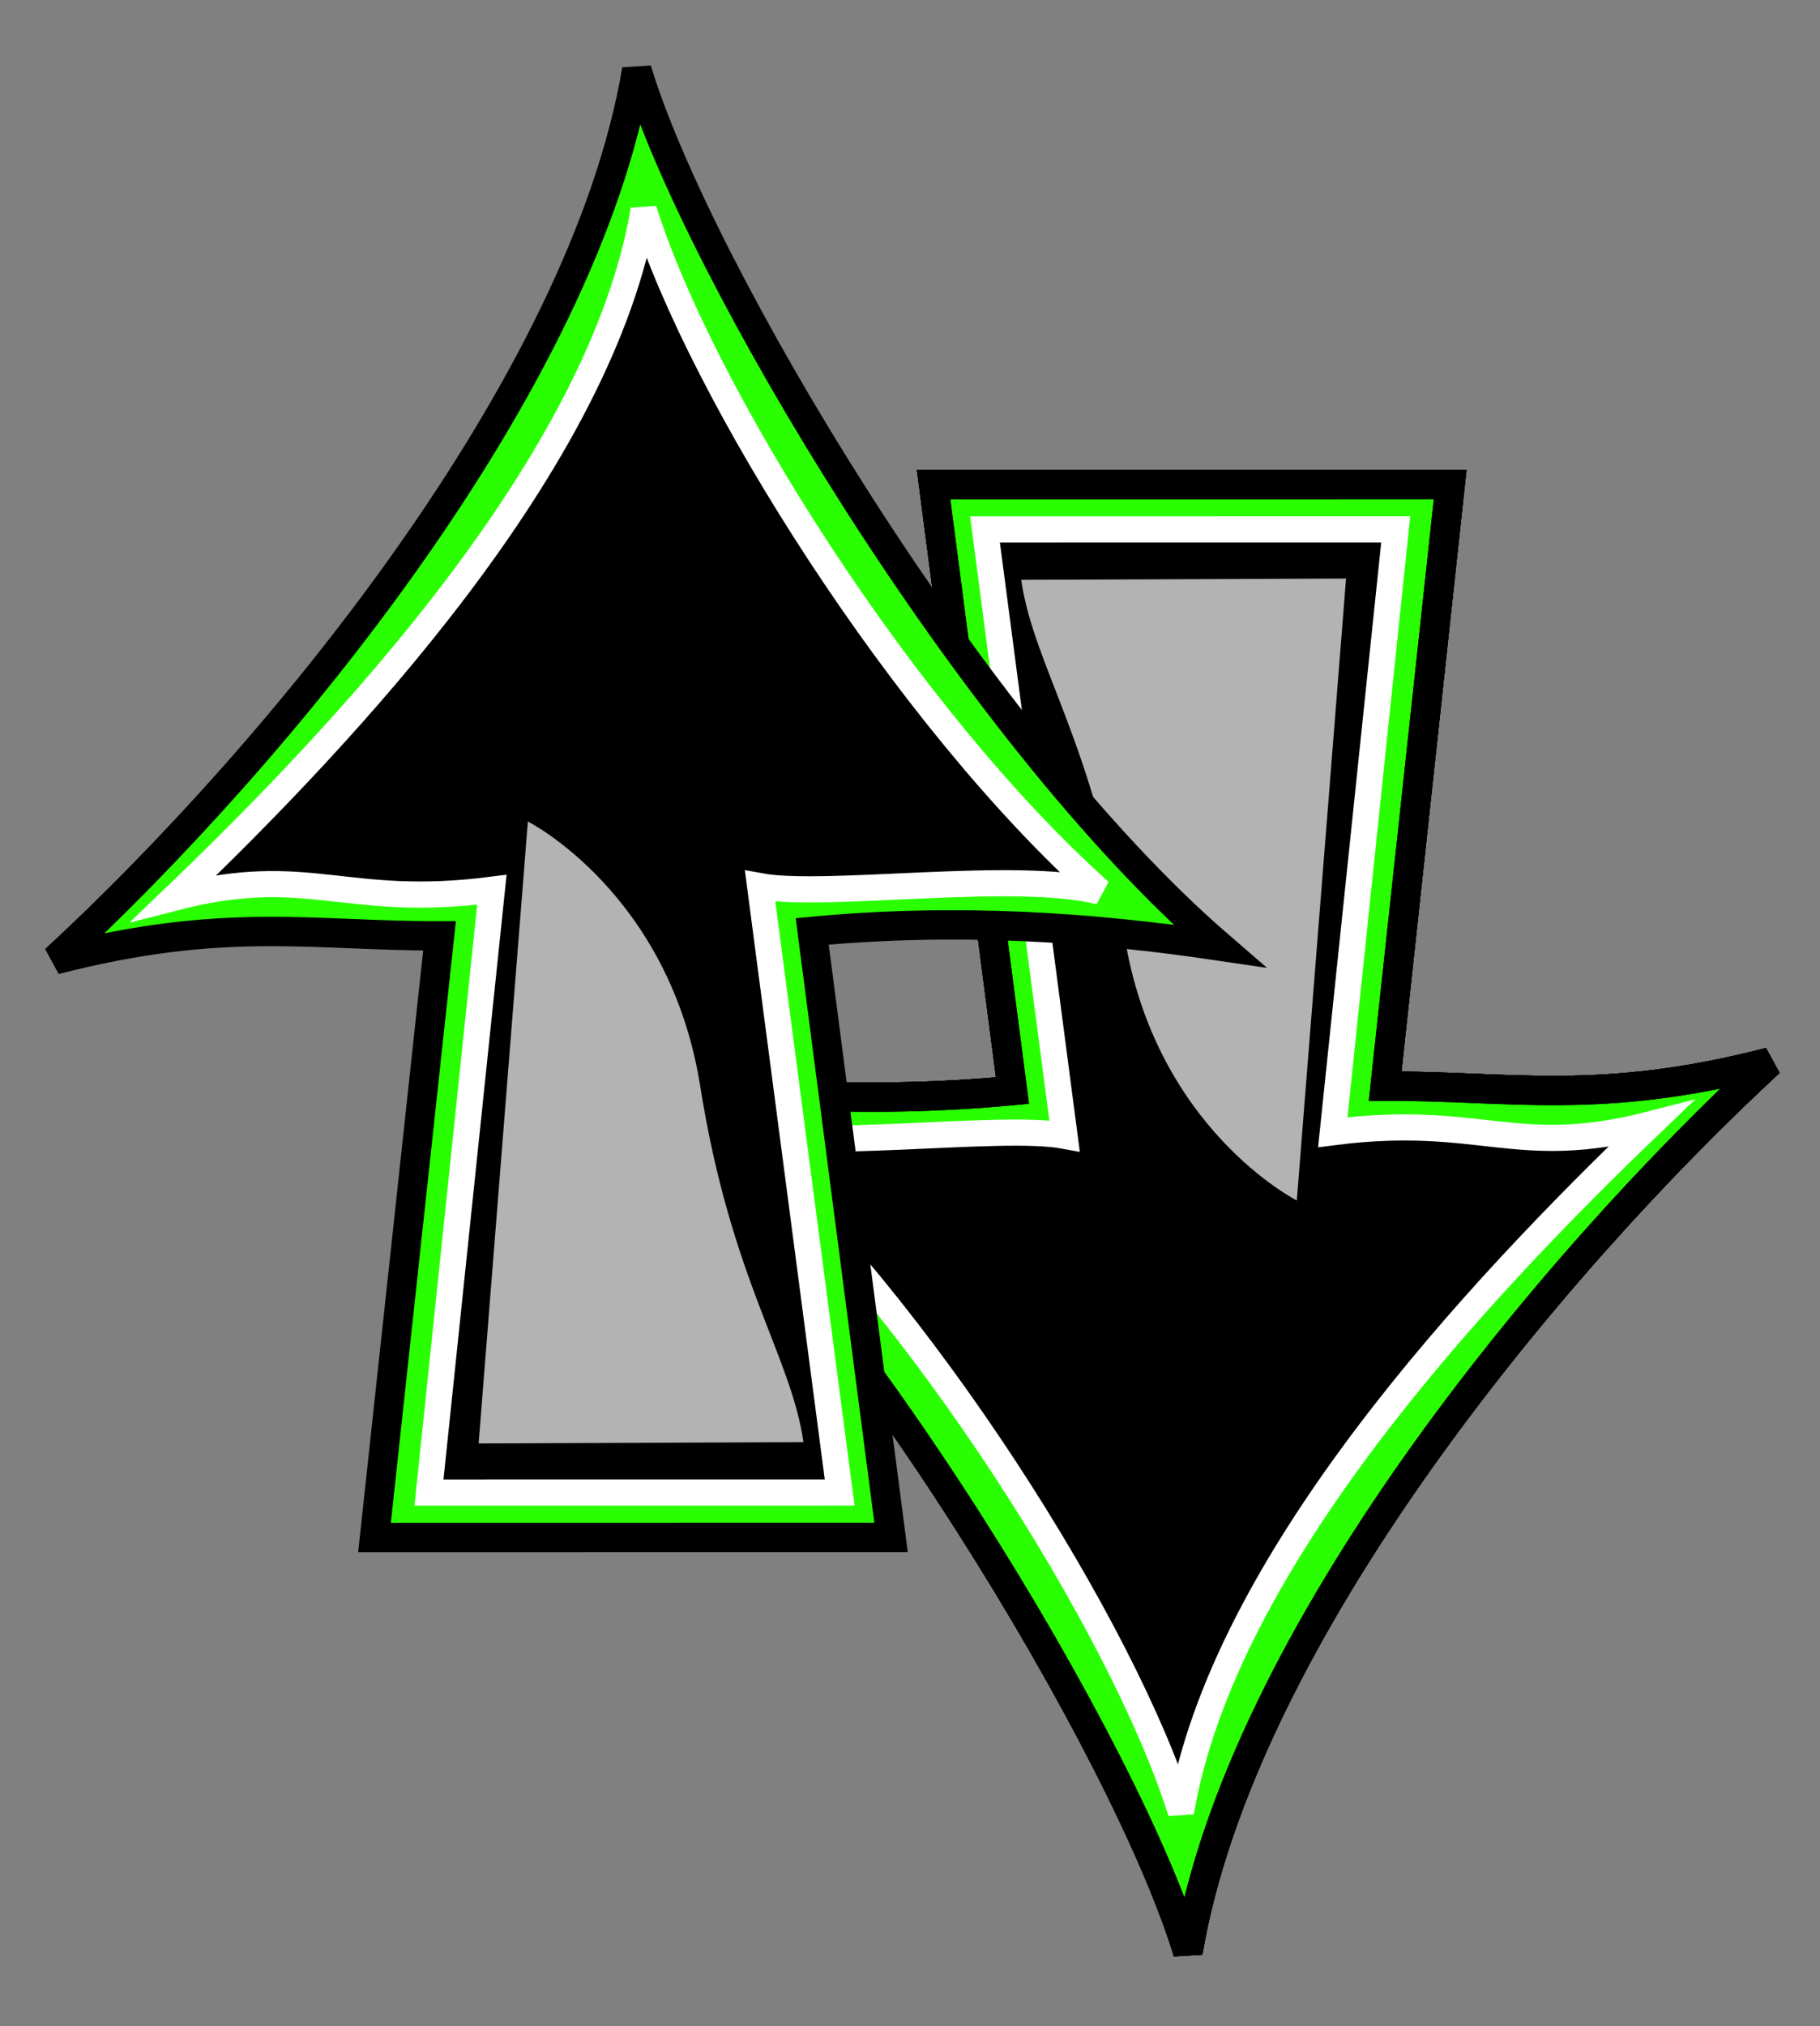 <?xml version="1.0"?>
<svg xmlns="http://www.w3.org/2000/svg" xmlns:xlink="http://www.w3.org/1999/xlink" xmlns:svg="http://www.w3.org/2000/svg" xmlns:dc="http://purl.org/dc/elements/1.1/" xmlns:cc="http://web.resource.org/cc/" xmlns:rdf="http://www.w3.org/1999/02/22-rdf-syntax-ns#" width="620" height="690">
  <rect width="100%" height="100%" fill="#808080" stroke="none"/>
  <defs>
    <linearGradient id="imagebot_11">
      <stop stop-opacity="0.702" id="imagebot_24" offset="0" stop-color="#ffffff"/>
      <stop stop-opacity="0" id="imagebot_23" offset="1" stop-color="#ffffff"/>
    </linearGradient>
    <linearGradient id="imagebot_12">
      <stop id="imagebot_22" offset="0" stop-color="#10ff00"/>
      <stop id="imagebot_21" offset="1" stop-color="#000000"/>
    </linearGradient>
    <linearGradient id="imagebot_13">
      <stop id="imagebot_20" offset="0" stop-color="#ffffff"/>
      <stop stop-opacity="0" id="imagebot_19" offset="1" stop-color="#ffffff"/>
    </linearGradient>
    <linearGradient id="imagebot_14">
      <stop id="imagebot_18" offset="0" stop-color="#005407"/>
      <stop id="imagebot_17" offset="1" stop-color="#29ff00"/>
    </linearGradient>
    <linearGradient y2="-0.112" x2="0.227" y1="0.504" x1="0.74" id="imagebot_9" xlink:href="#imagebot_14" gradientTransform="translate(-95,252.75)"/>
    <linearGradient y2="0.619" x2="0.801" y1="-1.012" x1="0.801" id="imagebot_7" xlink:href="#imagebot_13" gradientTransform="translate(-95,252.75)"/>
    <linearGradient y2="-1.012" x2="0.801" y1="0.619" x1="0.801" id="imagebot_6" xlink:href="#imagebot_12" gradientTransform="translate(-95,252.75)"/>
    <linearGradient y2="-0.262" x2="1.694" y1="-1.193" x1="0.859" id="imagebot_4" xlink:href="#imagebot_11" gradientTransform="translate(-95,252.75)"/>
  </defs>
  <g id="imagebot_2" label="Capa 1">
    <path stroke-width="10" label="Capa 1" stroke-miterlimit="4" stroke="#000000" transform="translate(201.25 160) matrix(1 0 0 1 0 -542.54)" id="imagebot_8" d="M 116.793 547.558L 292.762 547.54L 270.611 752.418C 313.676 752.294 343.726 759.184 401.593 744.257C 326.274 813.789 221.532 940.056 203.427 1047.36C 183.295 980.521 89.601 822.036 5 748.968C 48.796 755.468 94.29 758.572 143.658 753.928L 116.793 547.558Z" fill="url(#imagebot_9)"/>
    <path stroke-width="8.906" label="Capa 1" stroke-miterlimit="4" stroke="url(#imagebot_7)" transform="translate(201.25 160) matrix(1 0 0 1 0 -542.54)" id="imagebot_5" d="M 134.3 562.841L 274.212 562.827L 252.779 768.11C 303.308 761.638 314.912 777.31 360.922 765.443C 301.744 822.143 215.453 914.342 201.058 999.66C 181.51 937.31 112.222 827.004 45.664 767.492C 74.113 774.784 139.136 765.214 161.392 769.311L 134.3 562.841Z" fill="url(#imagebot_6)"/>
    <path label="Capa 1" transform="translate(201.25 160) matrix(1 0 0 1 0 -542.54)" id="imagebot_3" d="M 146.636 579.994L 257.294 579.555L 240.518 791.351C 240.518 791.351 192.253 766.999 181.802 701.181C 171.332 635.239 150.83 609.352 146.636 579.994Z" fill="url(#imagebot_4)"/>
    <title>Capa 1</title>
    <path stroke-width="10" id="imagebot_25" label="Capa 1" stroke-miterlimit="4" stroke="#000000" transform="translate(201.25 160) matrix(1 0 0 1 0 -542.54)" d="M 116.793 547.558L 292.762 547.54L 270.611 752.418C 313.676 752.294 343.726 759.184 401.593 744.257C 326.274 813.789 221.532 940.056 203.427 1047.36C 183.295 980.521 89.601 822.036 5 748.968C 48.796 755.468 94.29 758.572 143.658 753.928L 116.793 547.558Z" fill="url(#imagebot_9)"/>
    <path stroke-width="8.906" id="imagebot_26" label="Capa 1" stroke-miterlimit="4" stroke="url(#imagebot_7)" transform="translate(201.25 160) matrix(1 0 0 1 0 -542.54)" d="M 134.3 562.841L 274.212 562.827L 252.779 768.11C 303.308 761.638 314.912 777.31 360.922 765.443C 301.744 822.143 215.453 914.342 201.058 999.66C 181.51 937.31 112.222 827.004 45.664 767.492C 74.113 774.784 139.136 765.214 161.392 769.311L 134.3 562.841Z" fill="url(#imagebot_6)"/>
    <path transform="translate(201.25 160) matrix(1 0 0 1 0 -542.54)" label="Capa 1" id="imagebot_27" d="M 146.636 579.994L 257.294 579.555L 240.518 791.351C 240.518 791.351 192.253 766.999 181.802 701.181C 171.332 635.239 150.83 609.352 146.636 579.994Z" fill="url(#imagebot_4)"/>
    <path stroke="#000000" stroke-width="10" label="Capa 1" stroke-miterlimit="4" transform="translate(201.25 160) matrix(1 0 0 1 0 -542.54)" id="imagebot_28" d="M 116.793 547.558L 292.762 547.54L 270.611 752.418C 313.676 752.294 343.726 759.184 401.593 744.257C 326.274 813.789 221.532 940.056 203.427 1047.36C 183.295 980.521 89.601 822.036 5 748.968C 48.796 755.468 94.29 758.572 143.658 753.928L 116.793 547.558Z" fill="url(#imagebot_9)"/>
    <path stroke="url(#imagebot_7)" stroke-width="8.906" label="Capa 1" stroke-miterlimit="4" transform="translate(201.25 160) matrix(1 0 0 1 0 -542.54)" id="imagebot_29" d="M 134.3 562.841L 274.212 562.827L 252.779 768.11C 303.308 761.638 314.912 777.31 360.922 765.443C 301.744 822.143 215.453 914.342 201.058 999.66C 181.51 937.31 112.222 827.004 45.664 767.492C 74.113 774.784 139.136 765.214 161.392 769.311L 134.3 562.841Z" fill="url(#imagebot_6)"/>
    <path label="Capa 1" id="imagebot_30" transform="translate(201.25 160) matrix(1 0 0 1 0 -542.54)" d="M 146.636 579.994L 257.294 579.555L 240.518 791.351C 240.518 791.351 192.253 766.999 181.802 701.181C 171.332 635.239 150.83 609.352 146.636 579.994Z" fill="url(#imagebot_4)"/>
    <path stroke="#000000" stroke-width="10" label="Capa 1" stroke-miterlimit="4" id="imagebot_31" d="M 318.043 165.018L 494.012 165L 471.861 369.878C 514.926 369.754 544.976 376.644 602.843 361.717C 527.524 431.249 422.782 557.516 404.677 664.82C 384.545 597.981 290.851 439.496 206.25 366.428C 250.046 372.928 295.54 376.032 344.908 371.388L 318.043 165.018Z" fill="url(#imagebot_9)"/>
    <path stroke="url(#imagebot_7)" stroke-width="8.906" label="Capa 1" stroke-miterlimit="4" id="imagebot_32" d="M 335.55 180.301L 475.462 180.287L 454.029 385.57C 504.558 379.098 516.162 394.77 562.172 382.903C 502.994 439.603 416.703 531.802 402.308 617.12C 382.76 554.77 313.472 444.464 246.914 384.952C 275.363 392.244 340.386 382.674 362.642 386.771L 335.55 180.301Z" fill="url(#imagebot_6)"/>
    <path label="Capa 1" id="imagebot_33" transform="translate(201.25 160) matrix(1 0 0 1 0 -542.54)" d="M 146.636 579.994L 257.294 579.555L 240.518 791.351C 240.518 791.351 192.253 766.999 181.802 701.181C 171.332 635.239 150.83 609.352 146.636 579.994Z" fill="url(#imagebot_4)"/>
    <path stroke="#000000" stroke-width="10" label="Capa 1" transform="rotate(180 217.046 273.66) matrix(1 0 0 1 13.75 -523.79)" stroke-miterlimit="4" id="imagebot_34" d="M 116.793 547.558L 292.762 547.54L 270.611 752.418C 313.676 752.294 343.726 759.184 401.593 744.257C 326.274 813.789 221.532 940.056 203.427 1047.36C 183.295 980.521 89.601 822.036 5 748.968C 48.796 755.468 94.29 758.572 143.658 753.928L 116.793 547.558Z" fill="url(#imagebot_9)"/>
    <path stroke="url(#imagebot_7)" stroke-width="8.906" label="Capa 1" transform="rotate(180 217.05 289.867) matrix(1 0 0 1 13.757 -491.377)" stroke-miterlimit="4" id="imagebot_35" d="M 134.3 562.841L 274.212 562.827L 252.779 768.11C 303.308 761.638 314.912 777.31 360.922 765.443C 301.744 822.143 215.453 914.342 201.058 999.66C 181.51 937.31 112.222 827.004 45.664 767.492C 74.113 774.784 139.136 765.214 161.392 769.311L 134.3 562.841Z" fill="url(#imagebot_6)"/>
    <path label="Capa 1" id="imagebot_36" transform="rotate(180 218.378 385.657) matrix(1 0 0 1 16.413 -299.796)" d="M 146.636 579.994L 257.294 579.555L 240.518 791.351C 240.518 791.351 192.253 766.999 181.802 701.181C 171.332 635.239 150.83 609.352 146.636 579.994Z" fill="url(#imagebot_4)"/>
  </g>
</svg>
